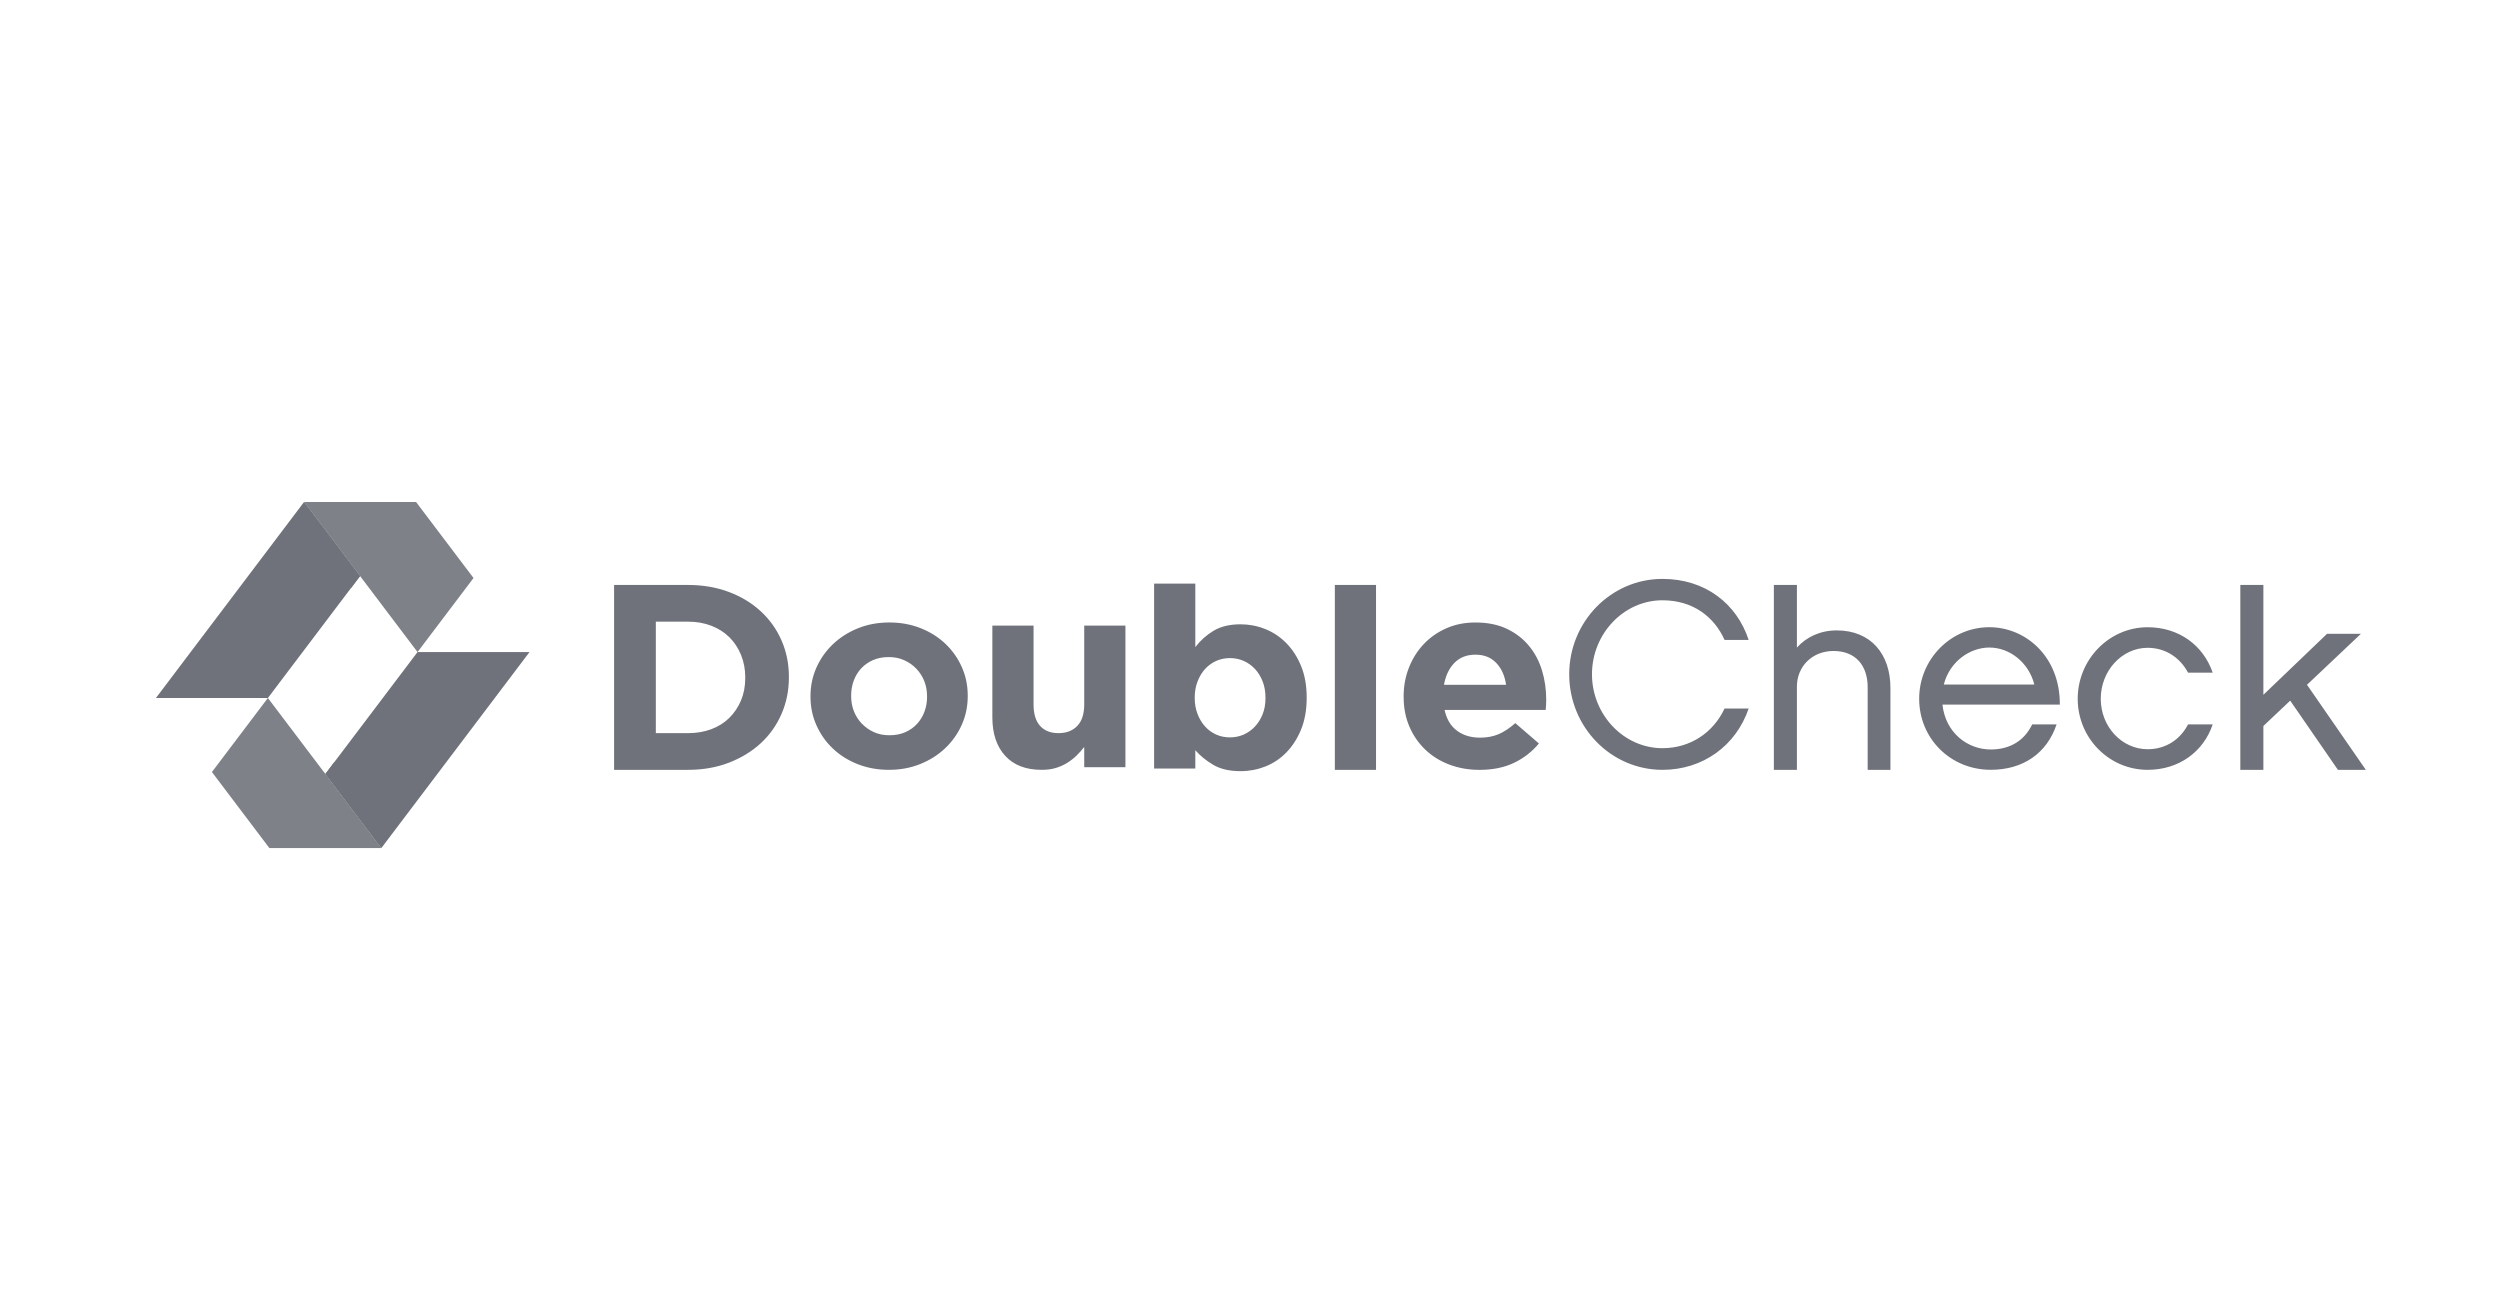 <svg width="168" height="88" viewBox="0 0 168 88" fill="none" xmlns="http://www.w3.org/2000/svg">
<path fill-rule="evenodd" clip-rule="evenodd" d="M28.058 43.818L21.864 52.011L25.627 56.989L35.584 43.818H28.058Z" fill="#6F727A"/>
<path fill-rule="evenodd" clip-rule="evenodd" d="M25.627 56.989L22.472 51.208L21.864 52.011L25.627 56.989Z" fill="#6F727A"/>
<path fill-rule="evenodd" clip-rule="evenodd" d="M21.864 52.011L18.002 46.904L14.241 51.88L18.101 56.989H25.627L21.864 52.011Z" fill="#7E8187"/>
<path fill-rule="evenodd" clip-rule="evenodd" d="M18.003 46.904L24.196 38.711L20.433 33.733L10.479 46.904H18.003Z" fill="#6F727A"/>
<path fill-rule="evenodd" clip-rule="evenodd" d="M20.434 33.733L23.59 39.515L24.197 38.711L20.434 33.733Z" fill="#6F727A"/>
<path fill-rule="evenodd" clip-rule="evenodd" d="M24.197 38.711L28.058 43.819L31.821 38.843L27.959 33.733H20.434L24.197 38.711Z" fill="#7E8187"/>
<path fill-rule="evenodd" clip-rule="evenodd" d="M53.014 45.52V45.485C53.014 44.609 52.85 43.796 52.521 43.044C52.194 42.292 51.729 41.639 51.128 41.083C50.528 40.528 49.811 40.092 48.979 39.779C48.146 39.467 47.234 39.309 46.238 39.309H41.267V51.733H46.238C47.234 51.733 48.148 51.574 48.979 51.254C49.811 50.933 50.528 50.496 51.128 49.941C51.729 49.385 52.194 48.728 52.521 47.97C52.85 47.213 53.014 46.396 53.014 45.52ZM103.905 47.029V46.994C103.905 46.32 103.81 45.672 103.622 45.052C103.433 44.431 103.143 43.88 102.747 43.402C102.352 42.922 101.858 42.541 101.263 42.257C100.668 41.974 99.963 41.831 99.15 41.831C98.433 41.831 97.781 41.961 97.192 42.222C96.603 42.483 96.096 42.837 95.672 43.287C95.248 43.737 94.915 44.263 94.68 44.867C94.442 45.47 94.324 46.109 94.324 46.783V46.818C94.324 47.552 94.452 48.218 94.706 48.815C94.961 49.413 95.316 49.929 95.772 50.368C96.229 50.805 96.768 51.144 97.394 51.38C98.019 51.617 98.695 51.735 99.425 51.735C100.311 51.735 101.083 51.578 101.738 51.265C102.394 50.952 102.953 50.517 103.414 49.961L101.829 48.594C101.442 48.937 101.063 49.185 100.701 49.339C100.336 49.492 99.923 49.57 99.461 49.57C98.842 49.57 98.323 49.413 97.905 49.1C97.485 48.787 97.209 48.322 97.076 47.707H103.871C103.882 47.578 103.891 47.465 103.897 47.37C103.901 47.272 103.905 47.159 103.905 47.029ZM101.208 46.017H97.036C97.145 45.402 97.38 44.911 97.738 44.544C98.097 44.178 98.566 43.994 99.15 43.994C99.733 43.994 100.201 44.181 100.552 44.553C100.906 44.926 101.122 45.415 101.208 46.017ZM92.469 51.733V39.309H89.701V51.733H92.469ZM87.809 46.905V46.87C87.809 46.078 87.686 45.376 87.437 44.767C87.188 44.157 86.857 43.642 86.445 43.222C86.032 42.802 85.559 42.485 85.025 42.272C84.491 42.059 83.938 41.953 83.368 41.953C82.64 41.953 82.036 42.098 81.555 42.385C81.076 42.672 80.666 43.039 80.325 43.485V39.22H77.556V51.644H80.325V50.415C80.654 50.791 81.057 51.118 81.536 51.4C82.015 51.681 82.625 51.822 83.366 51.822C83.95 51.822 84.508 51.715 85.042 51.504C85.576 51.291 86.048 50.974 86.454 50.553C86.861 50.133 87.19 49.618 87.439 49.009C87.684 48.398 87.809 47.698 87.809 46.905ZM85.04 46.905C85.04 47.311 84.978 47.674 84.849 47.994C84.721 48.316 84.548 48.594 84.33 48.826C84.111 49.059 83.858 49.237 83.573 49.365C83.288 49.489 82.98 49.552 82.653 49.552C82.327 49.552 82.019 49.491 81.734 49.365C81.449 49.237 81.2 49.061 80.987 48.826C80.774 48.594 80.605 48.315 80.477 47.985C80.35 47.659 80.285 47.298 80.285 46.905V46.87C80.285 46.478 80.35 46.117 80.477 45.791C80.605 45.463 80.774 45.181 80.987 44.95C81.2 44.717 81.449 44.539 81.734 44.411C82.019 44.287 82.327 44.224 82.653 44.224C82.982 44.224 83.288 44.287 83.573 44.411C83.858 44.539 84.111 44.717 84.33 44.95C84.548 45.181 84.721 45.461 84.849 45.791C84.976 46.117 85.04 46.478 85.04 46.87V46.905ZM75.629 51.555V42.042H72.86V47.337C72.86 47.972 72.704 48.455 72.397 48.778C72.087 49.103 71.665 49.267 71.131 49.267C70.597 49.267 70.184 49.103 69.892 48.778C69.601 48.455 69.455 47.972 69.455 47.337V42.042H66.686V48.202C66.686 49.302 66.975 50.166 67.55 50.792C68.126 51.42 68.943 51.733 70 51.733C70.352 51.733 70.667 51.692 70.947 51.609C71.226 51.524 71.481 51.411 71.712 51.268C71.942 51.124 72.153 50.961 72.341 50.778C72.53 50.591 72.703 50.4 72.86 50.194V51.555H75.629ZM65.032 46.781V46.746C65.032 46.059 64.899 45.418 64.631 44.82C64.363 44.222 63.996 43.702 63.529 43.259C63.061 42.815 62.506 42.467 61.862 42.211C61.218 41.957 60.52 41.83 59.768 41.83C59.002 41.83 58.299 41.959 57.654 42.22C57.01 42.481 56.453 42.835 55.978 43.285C55.505 43.735 55.134 44.257 54.867 44.855C54.6 45.453 54.465 46.094 54.465 46.781V46.816C54.465 47.504 54.599 48.144 54.867 48.742C55.134 49.341 55.501 49.861 55.969 50.303C56.436 50.748 56.991 51.096 57.636 51.352C58.28 51.605 58.977 51.733 59.73 51.733C60.496 51.733 61.199 51.603 61.843 51.342C62.487 51.083 63.046 50.728 63.519 50.278C63.993 49.828 64.363 49.303 64.631 48.707C64.899 48.109 65.032 47.467 65.032 46.781ZM62.299 46.816C62.299 47.172 62.242 47.505 62.126 47.82C62.01 48.133 61.843 48.409 61.625 48.646C61.406 48.883 61.142 49.068 60.832 49.205C60.522 49.341 60.167 49.409 59.766 49.409C59.378 49.409 59.029 49.339 58.719 49.196C58.409 49.053 58.139 48.861 57.907 48.62C57.677 48.378 57.501 48.1 57.379 47.787C57.257 47.474 57.197 47.139 57.197 46.783V46.748C57.197 46.392 57.254 46.059 57.369 45.744C57.485 45.431 57.653 45.155 57.871 44.918C58.09 44.681 58.354 44.496 58.664 44.359C58.973 44.224 59.329 44.155 59.73 44.155C60.106 44.155 60.452 44.226 60.767 44.368C61.083 44.511 61.357 44.703 61.587 44.946C61.817 45.189 61.993 45.467 62.115 45.779C62.237 46.092 62.297 46.428 62.297 46.781V46.816H62.299ZM50.081 45.555C50.081 46.111 49.986 46.615 49.798 47.065C49.61 47.515 49.347 47.904 49.015 48.237C48.68 48.568 48.278 48.822 47.804 49C47.331 49.178 46.808 49.267 46.238 49.267H44.072V41.776H46.238C46.808 41.776 47.331 41.867 47.804 42.052C48.278 42.235 48.682 42.492 49.015 42.824C49.349 43.155 49.61 43.552 49.798 44.013C49.986 44.474 50.081 44.978 50.081 45.522V45.555Z" fill="#6F727A"/>
<path fill-rule="evenodd" clip-rule="evenodd" d="M117.51 47.615H115.889C115.123 49.248 113.576 50.278 111.717 50.278C109.113 50.278 106.981 48.024 106.981 45.309C106.981 42.593 109.112 40.339 111.717 40.339C113.775 40.339 115.197 41.457 115.889 43.002H117.51C116.708 40.57 114.596 38.902 111.717 38.902C108.256 38.902 105.451 41.778 105.451 45.309C105.451 48.859 108.256 51.733 111.717 51.733C114.431 51.733 116.653 50.117 117.51 47.615ZM155.031 46.017L158.655 42.591H156.378L152.099 46.691V39.309H150.55V51.733H152.099V48.787L153.902 47.083L157.108 51.733H158.984L155.031 46.017ZM148.693 48.68H147.036C146.526 49.674 145.561 50.348 144.322 50.348C142.592 50.348 141.171 48.839 141.171 46.959C141.171 45.078 142.59 43.533 144.322 43.533C145.542 43.533 146.507 44.207 147.036 45.202H148.693C148.056 43.356 146.416 42.15 144.322 42.15C141.735 42.15 139.622 44.315 139.622 46.959C139.622 49.604 141.735 51.733 144.322 51.733C146.416 51.733 148.073 50.526 148.693 48.68ZM136.562 48.68C136.053 49.744 135.104 50.365 133.776 50.365C132.227 50.365 130.733 49.246 130.534 47.348H138.421C138.438 44.1 136.106 42.148 133.685 42.148C131.079 42.148 128.968 44.313 128.968 46.957C128.968 49.637 131.081 51.731 133.776 51.731C135.943 51.731 137.547 50.632 138.202 48.68H136.562ZM130.623 46C131.024 44.439 132.391 43.515 133.683 43.515C135.049 43.515 136.325 44.509 136.707 46H130.623ZM127.037 46.231C127.037 43.959 125.726 42.363 123.43 42.363C122.318 42.363 121.391 42.807 120.752 43.517V39.309H119.203V51.733H120.752V46.143C120.752 44.776 121.79 43.746 123.211 43.746C124.724 43.746 125.507 44.757 125.507 46.178V51.733H127.037V46.231Z" fill="#6F727A"/>
</svg>
